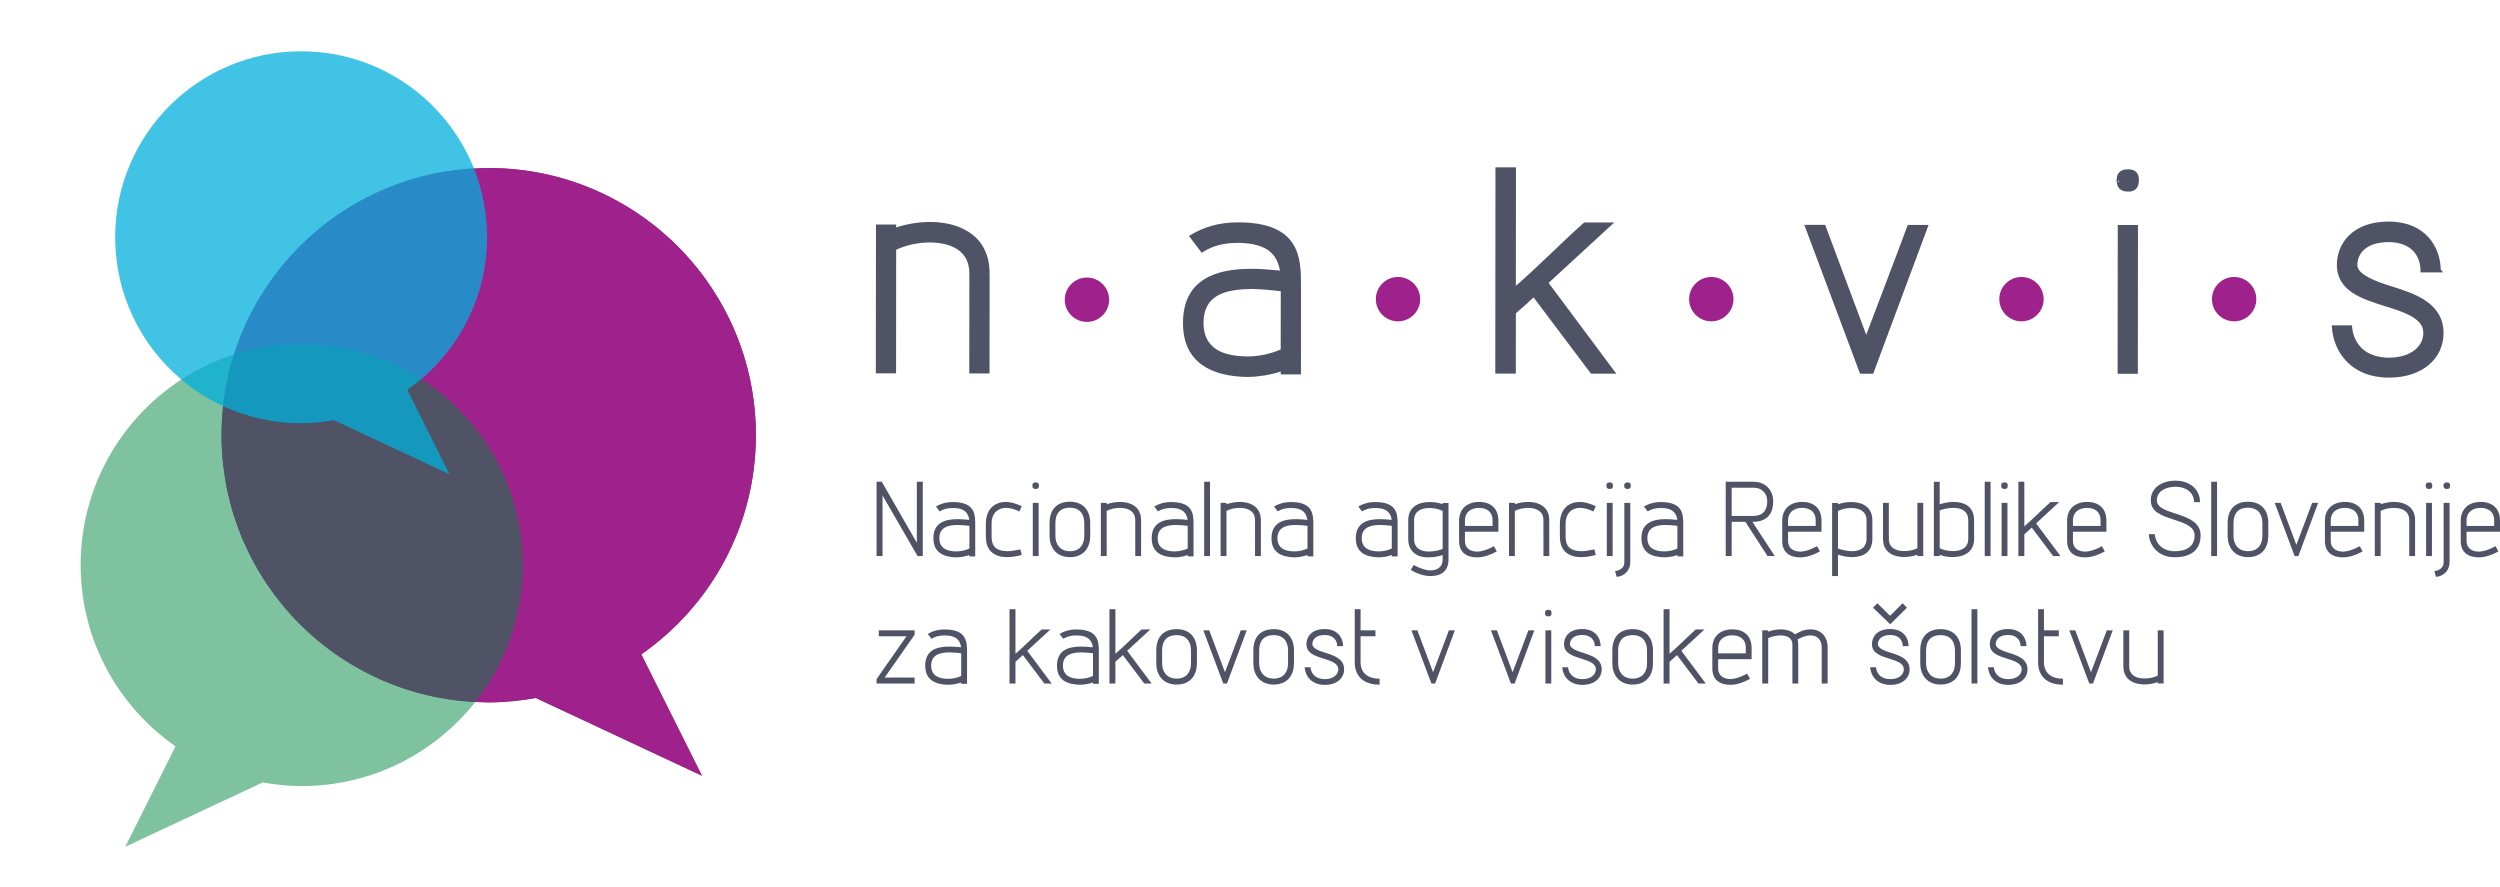 <svg xmlns="http://www.w3.org/2000/svg" xmlns:xlink="http://www.w3.org/1999/xlink" id="Layer_1" x="0px" y="0px" width="310px" height="110px" viewBox="0 0 310 110" xml:space="preserve"><g>	<g>		<path fill="#9F218B" d="M137.531,37.165c0-1.519-1.232-2.75-2.751-2.75c-1.518,0-2.75,1.231-2.75,2.75   c0,1.52,1.232,2.752,2.75,2.752C136.299,39.917,137.531,38.685,137.531,37.165 M176.103,37.094c0-1.519-1.231-2.75-2.751-2.75   c-1.518,0-2.75,1.231-2.75,2.75c0,1.52,1.232,2.752,2.75,2.752C174.871,39.846,176.103,38.614,176.103,37.094 M214.951,37.094   c0-1.519-1.231-2.75-2.75-2.75c-1.52,0-2.75,1.231-2.75,2.75c0,1.52,1.23,2.752,2.75,2.752   C213.72,39.846,214.951,38.614,214.951,37.094 M253.413,37.094c0-1.519-1.231-2.75-2.75-2.75c-1.52,0-2.75,1.231-2.75,2.75   c0,1.52,1.23,2.752,2.75,2.752C252.182,39.846,253.413,38.614,253.413,37.094 M279.783,37.094c0-1.519-1.231-2.75-2.75-2.75   c-1.52,0-2.75,1.231-2.75,2.75c0,1.52,1.23,2.752,2.75,2.752C278.552,39.846,279.783,38.614,279.783,37.094"></path>		<path fill="#4F5365" d="M262.602,27.896l-0.018,18.454l0.272,0.004h2.238l0.015-18.458H262.602z M122.713,33.95l-0.245-0.011   h0.242c0.012-2.869-1.36-4.682-3.372-5.603c-1.049-0.525-2.545-0.813-4.009-0.813h-0.003h-0.014c-1.334,0-2.865,0.242-4.184,0.672   v-0.354h-2.508l-0.017,18.454l2.51,0.003l0.012-15.331c1.248-0.58,2.721-0.903,4.187-0.9v-0.003   c2.67,0.043,4.88,1.015,4.886,3.844l0.003,0.003l-0.012,12.393l0.273,0.003h2.239L122.713,33.95z M158.814,36.102l-0.006,7.23   c-1.251,0.546-2.686,0.867-4.152,0.867h-0.009c-3.077-0.034-5.346-1.006-5.413-4.05l0.003-0.003v-0.111   c0.012-3.373,2.526-4.162,5.907-4.197v-0.009C156.31,35.844,157.586,35.968,158.814,36.102 M161.318,46.43l0.007-10.893v-0.168   c-0.004-1.739-0.024-3.673-1.046-5.211c-1.021-1.548-3.029-2.59-6.764-2.587h-0.003h-0.016c-2.398,0-4.271,0.621-5.808,1.536   l-0.26,0.155l1.584,2.086l0.213-0.133c1.095-0.686,2.426-1.099,4.277-1.099v-0.004c3.901,0.055,4.861,1.62,5.218,3.436   c-1.26-0.124-2.44-0.216-3.564-0.219h-0.018c-4.411,0.003-8.439,1.337-8.448,6.703v0.003v0.006   c-0.02,4.991,3.624,6.626,7.948,6.703l0.116,0.003l0.005-0.004c1.282-0.015,2.765-0.251,4.049-0.673v0.087l-0.004,0.27   L161.318,46.43z M200.426,46.339l-8.397-11.262l8.137-7.488h-3.731l-0.08,0.07c-2.934,2.619-5.565,5.33-8.387,7.79l0.012-14.697   l-2.544-0.003l-0.021,25.573l2.547,0.003l0.007-7.476c1.251-1.081,1.805-1.608,2.194-1.972l7.116,9.454h0.136L200.426,46.339z    M232.275,46.344l6.869-18.451l-2.584-0.004l-0.063,0.179c-1.636,4.42-3.403,8.973-5.085,13.441l-5.093-13.629h-2.584   l6.913,18.464H232.275z M262.765,22.579l-0.143,0.006l0.077-0.177l0.042-0.01L262.765,22.579z M264.895,23.388   c0.241-0.264,0.327-0.621,0.327-1.048v-0.116l-0.003-0.001c-0.016-0.362-0.109-0.671-0.33-0.897   c-0.253-0.243-0.603-0.333-1.013-0.333c-0.425,0-0.787,0.087-1.051,0.327c-0.259,0.241-0.359,0.593-0.365,0.997v0.017v0.003h0.001   l-0.001,0.003c0,0.43,0.099,0.796,0.355,1.057c0.258,0.254,0.621,0.354,1.046,0.357h0.018h0.019h0.356l-0.009-0.031   C264.502,23.676,264.727,23.571,264.895,23.388 M303,41.306v-0.003v-0.018v-0.063V41.22c-0.062-3.628-3.486-4.806-6.48-5.721   c-2.049-0.633-4.125-1.471-4.203-2.554V32.82c0.019-1.248,0.903-2.78,3.869-2.798v-0.009c3.026,0.051,3.929,1.89,3.953,3.49   l0.003,0.003v0.272l2.802,0.004l-0.295-0.37c-0.043-2.73-1.85-5.926-6.443-5.936h-0.009h-0.008   c-4.608,0.004-6.402,2.848-6.417,5.329l-0.003,0.019v0.006c0.023,3.299,3.122,4.235,6.016,5.153   c2.463,0.745,4.756,1.563,4.706,3.317v0.003c0,1.66-1.564,3.04-4.23,3.049l-0.003,0.005c-3.131-0.02-4.403-1.873-4.592-3.763   l-0.021-0.249h-0.248l-1.967-0.002h-0.296l0.024,0.295c0.238,3.064,2.415,6.189,7.074,6.189h0.168v-0.002   C300.381,46.771,302.994,44.474,303,41.306"></path>		<path fill="#4F5365" d="M301.562,62.357h-0.725v6.598h0.725V62.357z M232.62,82.739h-0.726c0.094,1.094,0.844,2.186,2.516,2.186   c1.462,0,2.384-0.815,2.384-1.935c0-1.276-1.198-1.698-2.318-2.041c-0.776-0.25-1.619-0.539-1.619-1.079   c0-0.514,0.396-1.134,1.527-1.134c1.159,0,1.553,0.751,1.553,1.383h0.726c0-0.975-0.619-2.118-2.278-2.118   c-1.66,0-2.265,0.999-2.265,1.869c0,1.133,1.066,1.461,2.146,1.805c0.896,0.274,1.804,0.564,1.804,1.315   c0,0.684-0.645,1.224-1.659,1.224C233.211,84.214,232.685,83.478,232.62,82.739 M199.969,62.357h-0.724v6.598h0.724V62.357z    M192.357,78.159h-0.726v6.596h0.726V78.159z M185.616,78.159h-0.738l2.475,6.595h0.462l2.448-6.595h-0.737   c-0.632,1.711-1.316,3.476-1.961,5.2L185.616,78.159z M156.137,80.661c0-1.239,0.633-1.909,1.803-1.909   c1.146,0,1.778,0.723,1.778,1.909v1.604c0,0.988-0.501,1.883-1.778,1.883c-1.25,0-1.803-0.895-1.803-1.883V80.661z    M155.413,80.661v1.604c0,1.343,0.776,2.62,2.526,2.62c1.791,0,2.515-1.277,2.515-2.62v-1.604c0-1.635-0.921-2.647-2.515-2.647   C156.322,78.014,155.413,78.976,155.413,80.661 M112.408,78.895l-3.712,5.307v0.553h4.714v-0.738h-3.713l3.713-5.304v-0.553   h-4.437v0.735H112.408z M113.779,68.955h0.644v-9.216h-0.737v7.557l-4.344-7.557h-0.646v9.216h0.738v-7.519L113.779,68.955z    M119.19,81.003v2.815c-0.489,0.226-1.055,0.356-1.634,0.356c-1.159,0-2.092-0.407-2.092-1.632c0-1.316,1.026-1.646,2.277-1.646   C118.188,80.896,118.701,80.949,119.19,81.003 M119.176,80.264c-0.514-0.051-0.988-0.09-1.435-0.09   c-1.619,0-3.015,0.46-3.015,2.369c0,1.776,1.251,2.329,2.83,2.369c0.514,0,1.133-0.105,1.634-0.289v0.171h0.723v-3.909   c0-1.292-0.014-2.832-2.777-2.832c-0.87,0-1.54,0.224-2.094,0.554l0.461,0.605c0.421-0.265,0.935-0.421,1.633-0.421   C118.689,78.791,119.07,79.514,119.176,80.264 M120.205,68.02c-0.487,0.225-1.054,0.354-1.634,0.354   c-1.159,0-2.092-0.407-2.092-1.63c0-1.318,1.026-1.646,2.277-1.646c0.447,0,0.962,0.051,1.449,0.104V68.02z M120.205,68.995h0.723   v-3.911c0-1.29-0.014-2.83-2.777-2.83c-0.87,0-1.54,0.224-2.094,0.552l0.461,0.607c0.421-0.265,0.935-0.423,1.633-0.423   c1.553,0,1.934,0.725,2.04,1.475c-0.514-0.053-0.988-0.092-1.435-0.092c-1.619,0-3.015,0.462-3.015,2.371   c0,1.775,1.251,2.328,2.83,2.368c0.514,0,1.133-0.105,1.634-0.291V68.995z M122.957,66.505v-1.552   c0-1.345,0.803-1.977,1.791-1.977c0.473,0,1.053,0.146,1.658,0.448l0.29-0.658c-0.725-0.329-1.396-0.527-1.948-0.527   c-1.409,0-2.502,0.87-2.502,2.714v1.552c0,1.331,0.5,2.054,1.527,2.423c0.356,0.118,0.764,0.157,1.159,0.157   c0.527,0,1.132-0.104,1.764-0.275l-0.171-0.685c-0.607,0.119-1.159,0.224-1.593,0.224c-0.343,0-0.659-0.039-0.935-0.132   C123.273,67.993,122.957,67.479,122.957,66.505 M128.829,60.212c0-0.276-0.119-0.395-0.395-0.395c-0.29,0-0.422,0.118-0.422,0.395   c0,0.29,0.132,0.422,0.422,0.422C128.71,60.634,128.829,60.502,128.829,60.212 M128.79,62.357h-0.724v6.598h0.724V62.357z    M130.249,78.053h-1.08c-1.131,1.013-2.145,2.066-3.251,3.015v-5.528h-0.738v9.215h0.738v-2.698   c0.578-0.501,0.763-0.684,0.922-0.829l2.659,3.527h0.908l-3.027-4.055L130.249,78.053z M134.45,66.465   c0,0.99-0.5,1.884-1.777,1.884c-1.251,0-1.803-0.894-1.803-1.884v-1.605c0-1.238,0.632-1.908,1.803-1.908   c1.145,0,1.777,0.725,1.777,1.908V66.465z M135.187,66.465v-1.605c0-1.632-0.921-2.645-2.514-2.645   c-1.619,0-2.528,0.96-2.528,2.645v1.605c0,1.344,0.778,2.62,2.528,2.62C134.464,69.085,135.187,67.809,135.187,66.465    M135.53,83.818c-0.488,0.226-1.054,0.356-1.633,0.356c-1.159,0-2.092-0.407-2.092-1.632c0-1.316,1.025-1.646,2.276-1.646   c0.448,0,0.961,0.053,1.449,0.106V83.818z M135.53,84.794h0.724v-3.909c0-1.292-0.014-2.832-2.778-2.832   c-0.87,0-1.54,0.224-2.093,0.554l0.461,0.605c0.42-0.265,0.935-0.421,1.632-0.421c1.554,0,1.935,0.723,2.041,1.473   c-0.514-0.051-0.988-0.09-1.436-0.09c-1.618,0-3.015,0.46-3.015,2.369c0,1.776,1.251,2.329,2.831,2.369   c0.514,0,1.133-0.105,1.633-0.289V84.794z M140.771,68.955h0.724v-4.45c0-1.027-0.475-1.646-1.186-1.977   c-0.367-0.184-0.907-0.289-1.434-0.289c-0.526,0-1.145,0.105-1.646,0.289v-0.171h-0.724v6.598h0.724v-5.609   c0.487-0.236,1.067-0.369,1.646-0.369c0.986,0,1.896,0.396,1.896,1.514V68.955z M142.798,84.754l-3.027-4.055l2.869-2.646h-1.08   c-1.131,1.013-2.145,2.066-3.251,3.015v-5.528h-0.738v9.215h0.738v-2.698c0.578-0.501,0.763-0.684,0.922-0.829l2.659,3.527   H142.798z M147.275,68.02c-0.488,0.225-1.054,0.354-1.633,0.354c-1.159,0-2.092-0.407-2.092-1.63c0-1.318,1.025-1.646,2.276-1.646   c0.448,0,0.961,0.051,1.449,0.104V68.02z M147.275,68.995h0.724v-3.911c0-1.29-0.014-2.83-2.778-2.83   c-0.87,0-1.54,0.224-2.093,0.552l0.461,0.607c0.42-0.265,0.935-0.423,1.632-0.423c1.554,0,1.935,0.725,2.041,1.475   c-0.515-0.053-0.988-0.092-1.436-0.092c-1.618,0-3.015,0.462-3.015,2.371c0,1.775,1.251,2.328,2.831,2.368   c0.514,0,1.133-0.105,1.633-0.291V68.995z M147.682,82.266c0,0.988-0.5,1.883-1.777,1.883c-1.251,0-1.803-0.895-1.803-1.883   v-1.604c0-1.239,0.632-1.909,1.803-1.909c1.145,0,1.777,0.723,1.777,1.909V82.266z M148.419,82.266v-1.604   c0-1.635-0.921-2.647-2.514-2.647c-1.619,0-2.528,0.962-2.528,2.647v1.604c0,1.343,0.778,2.62,2.528,2.62   C147.696,84.886,148.419,83.608,148.419,82.266 M149.948,78.159h-0.738l2.475,6.595h0.462l2.449-6.595h-0.739   c-0.63,1.711-1.316,3.476-1.96,5.2L149.948,78.159z M149.316,68.955h0.725v-9.217h-0.725V68.955z M155.623,68.955h0.725v-4.45   c0-1.027-0.476-1.646-1.187-1.977c-0.367-0.184-0.907-0.289-1.434-0.289c-0.526,0-1.145,0.105-1.646,0.289v-0.171h-0.724v6.598   h0.724v-5.609c0.488-0.236,1.067-0.369,1.646-0.369c0.987,0,1.896,0.396,1.896,1.514V68.955z M162.128,68.02   c-0.489,0.225-1.055,0.354-1.634,0.354c-1.159,0-2.092-0.407-2.092-1.63c0-1.318,1.024-1.646,2.275-1.646   c0.448,0,0.961,0.051,1.45,0.104V68.02z M162.128,68.995h0.724v-3.911c0-1.29-0.015-2.83-2.778-2.83   c-0.87,0-1.54,0.224-2.093,0.552l0.461,0.607c0.42-0.265,0.935-0.423,1.632-0.423c1.554,0,1.935,0.725,2.04,1.475   c-0.514-0.053-0.987-0.092-1.436-0.092c-1.617,0-3.014,0.462-3.014,2.371c0,1.775,1.251,2.328,2.83,2.368   c0.514,0,1.133-0.105,1.634-0.291V68.995z M162.732,79.87c0-0.514,0.396-1.134,1.529-1.134c1.157,0,1.553,0.751,1.553,1.383h0.725   c0-0.975-0.619-2.118-2.277-2.118c-1.66,0-2.266,0.999-2.266,1.869c0,1.133,1.066,1.461,2.146,1.805   c0.896,0.274,1.804,0.564,1.804,1.315c0,0.684-0.646,1.224-1.66,1.224c-1.198,0-1.724-0.736-1.789-1.475h-0.726   c0.092,1.094,0.844,2.186,2.515,2.186c1.462,0,2.384-0.815,2.384-1.935c0-1.276-1.198-1.698-2.316-2.041   C163.575,80.699,162.732,80.41,162.732,79.87 M168.711,75.539h-0.725v6.556c0,1.882,1.226,2.805,3.082,2.805v-0.738   c-1.422,0-2.357-0.684-2.357-2.066v-3.2h1.843v-0.735h-1.843V75.539z M172.582,68.02c-0.487,0.225-1.054,0.354-1.634,0.354   c-1.158,0-2.092-0.407-2.092-1.63c0-1.318,1.025-1.646,2.276-1.646c0.448,0,0.962,0.051,1.449,0.104V68.02z M172.582,68.995h0.723   v-3.911c0-1.29-0.013-2.83-2.776-2.83c-0.87,0-1.54,0.224-2.095,0.552l0.463,0.607c0.42-0.265,0.935-0.423,1.632-0.423   c1.553,0,1.935,0.725,2.041,1.475c-0.516-0.053-0.988-0.092-1.437-0.092c-1.619,0-3.015,0.462-3.015,2.371   c0,1.775,1.251,2.328,2.83,2.368c0.515,0,1.133-0.105,1.634-0.291V68.995z M178.889,68.071c-0.434,0.173-1.066,0.318-1.711,0.318   c-0.949,0-1.831-0.37-1.831-1.568v-2.316c0-1.12,0.908-1.515,1.896-1.515c0.579,0,1.159,0.132,1.646,0.367V68.071z    M179.613,69.402v-7.03h-0.725v0.156c-0.54-0.224-1.066-0.274-1.646-0.274c-0.526,0-1.066,0.104-1.448,0.289   c-0.699,0.328-1.172,0.947-1.172,1.962v2.356c0,1.025,0.473,1.646,1.172,1.999c0.356,0.186,0.855,0.252,1.356,0.252   c0.593,0,1.236-0.105,1.737-0.291v0.607c0,0.854-0.657,1.302-1.501,1.302c-0.565,0-1.29-0.235-2.094-0.672l-0.354,0.621   c0.75,0.448,1.606,0.737,2.356,0.75h0.118C178.718,71.43,179.613,70.798,179.613,69.402 M177.954,84.754l2.449-6.595h-0.738   c-0.631,1.711-1.316,3.476-1.961,5.2l-1.948-5.2h-0.738l2.476,6.595H177.954z M181.654,65.216v-0.66   c0-1.183,0.921-1.579,1.737-1.579c0.776,0,1.687,0.342,1.687,1.553v0.687H181.654z M181.654,65.938h4.146v-1.395   c0-1.422-0.868-2.305-2.396-2.305c-1.461,0-2.476,0.844-2.476,2.331v2.516c0,1.382,0.896,2.026,2.2,2.026h0.118   c0.764-0.014,1.619-0.316,2.356-0.738l-0.355-0.645c-0.803,0.448-1.54,0.672-2.093,0.672c-0.844,0-1.501-0.447-1.501-1.304V65.938   z M191.384,68.955h0.726v-4.45c0-1.027-0.476-1.646-1.187-1.977c-0.368-0.184-0.908-0.289-1.434-0.289   c-0.527,0-1.146,0.105-1.646,0.289v-0.171h-0.725v6.598h0.725v-5.609c0.487-0.236,1.066-0.369,1.646-0.369   c0.985,0,1.895,0.396,1.895,1.514V68.955z M192.396,76.012c0-0.277-0.119-0.395-0.396-0.395c-0.29,0-0.422,0.117-0.422,0.395   c0,0.289,0.132,0.422,0.422,0.422C192.277,76.434,192.396,76.301,192.396,76.012 M194.136,66.505v-1.552   c0-1.345,0.804-1.977,1.791-1.977c0.474,0,1.054,0.146,1.658,0.448l0.29-0.658c-0.724-0.329-1.396-0.527-1.948-0.527   c-1.408,0-2.502,0.87-2.502,2.714v1.552c0,1.331,0.501,2.054,1.528,2.423c0.354,0.118,0.762,0.157,1.158,0.157   c0.526,0,1.132-0.104,1.764-0.275l-0.171-0.685c-0.606,0.119-1.158,0.224-1.593,0.224c-0.344,0-0.659-0.039-0.935-0.132   C194.452,67.993,194.136,67.479,194.136,66.505 M194.673,79.87c0-0.514,0.396-1.134,1.528-1.134c1.158,0,1.553,0.751,1.553,1.383   h0.725c0-0.975-0.618-2.118-2.277-2.118c-1.66,0-2.266,0.999-2.266,1.869c0,1.133,1.067,1.461,2.147,1.805   c0.895,0.274,1.803,0.564,1.803,1.315c0,0.684-0.645,1.224-1.66,1.224c-1.197,0-1.724-0.736-1.789-1.475h-0.725   c0.092,1.094,0.843,2.186,2.514,2.186c1.463,0,2.385-0.815,2.385-1.935c0-1.276-1.198-1.698-2.317-2.041   C195.515,80.699,194.673,80.41,194.673,79.87 M200.008,60.212c0-0.276-0.119-0.395-0.395-0.395c-0.29,0-0.422,0.118-0.422,0.395   c0,0.29,0.132,0.422,0.422,0.422C199.889,60.634,200.008,60.502,200.008,60.212 M201.417,69.718c0,0.396-0.185,0.962-1.146,1.106   l0.185,0.696c0.157,0,0.238-0.012,0.316-0.039c1.026-0.235,1.383-1.12,1.383-1.764v-7.36h-0.738V69.718z M202.22,60.212   c0-0.276-0.118-0.395-0.409-0.395c-0.249,0-0.42,0.118-0.42,0.395c0,0.29,0.171,0.422,0.42,0.422   C202.102,60.634,202.22,60.502,202.22,60.212 M204.232,82.266c0,0.988-0.501,1.883-1.778,1.883c-1.251,0-1.803-0.895-1.803-1.883   v-1.604c0-1.239,0.633-1.909,1.803-1.909c1.146,0,1.778,0.723,1.778,1.909V82.266z M202.454,78.014   c-1.618,0-2.527,0.962-2.527,2.647v1.604c0,1.343,0.777,2.62,2.527,2.62c1.791,0,2.515-1.277,2.515-2.62v-1.604   C204.969,79.026,204.047,78.014,202.454,78.014 M208,68.02c-0.488,0.225-1.054,0.354-1.634,0.354c-1.158,0-2.092-0.407-2.092-1.63   c0-1.318,1.025-1.646,2.276-1.646c0.448,0,0.961,0.051,1.449,0.104V68.02z M208,68.995h0.723v-3.911c0-1.29-0.013-2.83-2.776-2.83   c-0.87,0-1.54,0.224-2.095,0.552l0.462,0.607c0.421-0.265,0.935-0.423,1.633-0.423c1.553,0,1.935,0.725,2.04,1.475   c-0.515-0.053-0.987-0.092-1.436-0.092c-1.619,0-3.015,0.462-3.015,2.371c0,1.775,1.251,2.328,2.83,2.368   c0.515,0,1.133-0.105,1.634-0.291V68.995z M211.513,84.754l-3.026-4.055l2.869-2.646h-1.08c-1.132,1.013-2.146,2.066-3.251,3.015   v-5.528h-0.738v9.215h0.738v-2.698c0.577-0.501,0.763-0.684,0.922-0.829l2.659,3.527H211.513z M214.792,78.777   c0.776,0,1.686,0.342,1.686,1.554v0.684h-3.424v-0.658C213.054,79.172,213.975,78.777,214.792,78.777 M214.804,78.041   c-1.461,0-2.474,0.841-2.474,2.33v2.514c0,1.382,0.895,2.027,2.199,2.027h0.118c0.764-0.013,1.618-0.315,2.356-0.737l-0.355-0.646   c-0.804,0.448-1.539,0.673-2.094,0.673c-0.843,0-1.501-0.448-1.501-1.304v-1.158h4.147v-1.396   C217.201,78.921,216.332,78.041,214.804,78.041 M214.729,63.979v-3.504h2.698c1.118,0,1.711,0.765,1.711,1.686   c0,1.174-0.604,1.818-1.737,1.818H214.729z M218.455,66.479c-0.383-0.593-0.778-1.173-1.159-1.778h0.104   c1.593,0,2.475-0.868,2.475-2.541c0-1.303-0.868-2.421-2.448-2.421h-3.436v9.216h0.737v-4.254h1.697l2.752,4.254h0.896   L218.455,66.479z M221.721,65.216v-0.66c0-1.183,0.921-1.579,1.738-1.579c0.776,0,1.685,0.342,1.685,1.553v0.687H221.721z    M221.721,65.938h4.146v-1.395c0-1.422-0.868-2.305-2.396-2.305c-1.461,0-2.475,0.844-2.475,2.331v2.516   c0,1.382,0.896,2.026,2.2,2.026h0.118c0.764-0.014,1.617-0.316,2.355-0.738l-0.354-0.645c-0.804,0.448-1.54,0.672-2.095,0.672   c-0.842,0-1.5-0.447-1.5-1.304V65.938z M225.891,84.754h0.737v-4.45c0-1.448-0.895-2.263-2.105-2.263   c-0.435,0-0.936,0.079-1.423,0.342l-0.525,0.274c-0.383-0.407-1.056-0.616-1.778-0.616c-0.475,0-1.052,0.104-1.54,0.289v-0.171   h-0.738v6.595h0.738v-5.621c0.421-0.198,0.961-0.342,1.54-0.342c0.764,0,1.462,0.289,1.462,1.144v4.819h0.725v-4.306   c0-0.329,0-0.828-0.08-1.158l0.462-0.225c0.369-0.171,0.75-0.274,1.131-0.274c0.778,0,1.396,0.46,1.396,1.525V84.754z    M231.451,66.795c0,1.186-0.882,1.554-1.831,1.554c-0.552,0-1.277-0.183-1.711-0.329v-4.662c0.487-0.235,1.066-0.367,1.646-0.367   c0.987,0,1.896,0.395,1.896,1.515V66.795z M232.175,66.795v-2.29c0-1.015-0.475-1.634-1.186-1.977   c-0.367-0.171-0.907-0.274-1.435-0.274c-0.525,0-1.145,0.104-1.646,0.274v-0.156h-0.725v9.058h0.725v-2.647   c0.526,0.159,1.145,0.303,1.711,0.303C230.938,69.085,232.175,68.559,232.175,66.795 M234.37,76.355l-1.579-1.555l-0.54,0.553   l2.133,2.056l2.08-2.056l-0.54-0.553L234.37,76.355z M237.757,68.955h0.726v-6.598h-0.726v5.623   c-0.487,0.236-1.065,0.354-1.645,0.354c-0.988,0-1.896-0.394-1.896-1.514v-4.464h-0.725v4.451c0,1.027,0.474,1.646,1.173,1.974   c0.381,0.185,0.921,0.29,1.448,0.29c0.514,0,1.145-0.105,1.645-0.29V68.955z M240.638,78.752c1.146,0,1.777,0.723,1.777,1.909   v1.604c0,0.988-0.501,1.883-1.777,1.883c-1.252,0-1.804-0.895-1.804-1.883v-1.604C238.834,79.422,239.467,78.752,240.638,78.752    M240.638,78.014c-1.619,0-2.527,0.962-2.527,2.647v1.604c0,1.343,0.776,2.62,2.527,2.62c1.791,0,2.515-1.277,2.515-2.62v-1.604   C243.152,79.026,242.231,78.014,240.638,78.014 M244.064,66.821c0,1.12-0.909,1.514-1.896,1.514c-0.579,0-1.158-0.118-1.645-0.354   v-4.688c0.434-0.171,1.065-0.316,1.711-0.316c0.947,0,1.83,0.369,1.83,1.553V66.821z M244.789,66.809v-2.279   c0-1.763-1.238-2.29-2.555-2.29c-0.58,0-1.186,0.118-1.711,0.289v-2.789h-0.726v9.216h0.726v-0.173   c0.54,0.237,1.065,0.29,1.645,0.29c0.527,0,1.067-0.105,1.435-0.29C244.314,68.455,244.789,67.836,244.789,66.809 M244.469,84.754   h0.725v-9.216h-0.725V84.754z M246.105,68.955h0.725v-9.217h-0.725V68.955z M248.962,60.212c0-0.276-0.119-0.395-0.395-0.395   c-0.29,0-0.423,0.118-0.423,0.395c0,0.29,0.133,0.422,0.423,0.422C248.843,60.634,248.962,60.502,248.962,60.212 M248.923,62.357   h-0.725v6.598h0.725V62.357z M248.999,78.001c-1.66,0-2.265,0.999-2.265,1.869c0,1.133,1.065,1.461,2.146,1.805   c0.896,0.274,1.804,0.564,1.804,1.315c0,0.684-0.645,1.224-1.659,1.224c-1.198,0-1.725-0.736-1.789-1.475h-0.726   c0.092,1.094,0.843,2.186,2.515,2.186c1.462,0,2.384-0.815,2.384-1.935c0-1.276-1.198-1.698-2.317-2.041   c-0.778-0.25-1.62-0.539-1.62-1.079c0-0.514,0.396-1.134,1.528-1.134c1.158,0,1.553,0.751,1.553,1.383h0.726   C251.277,79.145,250.658,78.001,248.999,78.001 M255.505,68.955l-3.027-4.056l2.869-2.646h-1.08   c-1.131,1.013-2.145,2.065-3.251,3.013v-5.527h-0.737v9.216h0.737v-2.698c0.578-0.503,0.764-0.687,0.922-0.831l2.659,3.529   H255.505z M255.806,84.899v-0.738c-1.422,0-2.356-0.684-2.356-2.066v-3.2h1.843v-0.735h-1.843v-2.62h-0.726v6.556   C252.724,83.977,253.95,84.899,255.806,84.899 M257.046,65.216v-0.66c0-1.183,0.922-1.579,1.738-1.579   c0.776,0,1.686,0.342,1.686,1.553v0.687H257.046z M257.046,65.938h4.147v-1.395c0-1.422-0.869-2.305-2.396-2.305   c-1.462,0-2.475,0.844-2.475,2.331v2.516c0,1.382,0.895,2.026,2.199,2.026h0.117c0.765-0.014,1.619-0.316,2.357-0.738   l-0.355-0.645c-0.804,0.448-1.54,0.672-2.094,0.672c-0.843,0-1.501-0.447-1.501-1.304V65.938z M259.532,84.754l2.449-6.595h-0.738   c-0.631,1.711-1.316,3.476-1.961,5.2l-1.948-5.2h-0.738l2.475,6.595H259.532z M267.562,83.779   c-0.486,0.236-1.066,0.356-1.646,0.356c-0.988,0-1.895-0.396-1.895-1.514v-4.463h-0.726v4.449c0,1.026,0.473,1.646,1.172,1.976   c0.382,0.182,0.922,0.288,1.448,0.288c0.513,0,1.145-0.106,1.646-0.288v0.17h0.725v-6.595h-0.725V83.779z M267.448,62.042   c0-1.104,1.065-1.686,2.317-1.686c1.224,0,2.276,0.646,2.304,1.909h0.736c-0.025-1.764-1.447-2.66-3.04-2.66   c-1.634,0-3.067,0.83-3.067,2.437c0,1.448,1.369,1.909,2.844,2.384c1.263,0.409,2.592,0.841,2.592,1.948   c0,1.146-0.71,1.975-2.487,1.975c-1.594,0-2.408-1.105-2.448-2.108h-0.738c0.04,1.332,1.106,2.858,3.187,2.858   c2.304,0,3.227-1.145,3.227-2.725c0-1.646-1.607-2.199-3.095-2.687C268.593,63.307,267.448,62.938,267.448,62.042 M274.189,68.955   h0.725v-9.217h-0.725V68.955z M280.535,66.465c0,0.99-0.501,1.884-1.778,1.884c-1.251,0-1.803-0.894-1.803-1.884v-1.605   c0-1.238,0.632-1.908,1.803-1.908c1.146,0,1.778,0.725,1.778,1.908V66.465z M281.271,66.465v-1.605   c0-1.632-0.922-2.645-2.515-2.645c-1.618,0-2.528,0.96-2.528,2.645v1.605c0,1.344,0.778,2.62,2.528,2.62   C280.548,69.085,281.271,67.809,281.271,66.465 M284.999,68.955l2.449-6.598h-0.738c-0.631,1.711-1.316,3.477-1.961,5.201   l-1.948-5.201h-0.738l2.475,6.598H284.999z M289.015,65.216v-0.66c0-1.183,0.921-1.579,1.738-1.579   c0.776,0,1.687,0.342,1.687,1.553v0.687H289.015z M289.015,65.938h4.147v-1.395c0-1.422-0.869-2.305-2.397-2.305   c-1.461,0-2.474,0.844-2.474,2.331v2.516c0,1.382,0.895,2.026,2.199,2.026h0.118c0.764-0.014,1.618-0.316,2.356-0.738   l-0.355-0.645c-0.804,0.448-1.539,0.672-2.094,0.672c-0.843,0-1.501-0.447-1.501-1.304V65.938z M298.745,68.955h0.725v-4.45   c0-1.027-0.475-1.646-1.186-1.977c-0.368-0.184-0.908-0.289-1.435-0.289s-1.145,0.105-1.646,0.289v-0.171h-0.726v6.598h0.726   v-5.609c0.487-0.236,1.065-0.369,1.646-0.369c0.986,0,1.896,0.396,1.896,1.514V68.955z M301.603,60.212   c0-0.276-0.119-0.395-0.395-0.395c-0.291,0-0.422,0.118-0.422,0.395c0,0.29,0.131,0.422,0.422,0.422   C301.483,60.634,301.603,60.502,301.603,60.212 M303.01,69.718c0,0.396-0.185,0.962-1.146,1.106l0.185,0.696   c0.157,0,0.237-0.012,0.316-0.039c1.026-0.235,1.383-1.12,1.383-1.764v-7.36h-0.738V69.718z M303.812,60.212   c0-0.276-0.117-0.395-0.408-0.395c-0.249,0-0.42,0.118-0.42,0.395c0,0.29,0.171,0.422,0.42,0.422   C303.695,60.634,303.812,60.502,303.812,60.212 M309.277,65.216h-3.424v-0.66c0-1.183,0.922-1.579,1.738-1.579   c0.776,0,1.686,0.342,1.686,1.553V65.216z M310,65.938v-1.395c0-1.422-0.868-2.305-2.396-2.305c-1.462,0-2.475,0.844-2.475,2.331   v2.516c0,1.382,0.896,2.026,2.199,2.026h0.118c0.764-0.014,1.619-0.316,2.356-0.738l-0.354-0.645   c-0.804,0.448-1.54,0.672-2.095,0.672c-0.842,0-1.5-0.447-1.5-1.304v-1.159H310z"></path>		<path fill="#9F218B" d="M93.729,53.966c0-18.295-14.833-33.128-33.129-33.128c-0.613,0-1.212,0.059-1.817,0.092   c-0.005-0.013-0.009-0.028-0.014-0.042c-0.332,0.018-0.655,0.065-0.984,0.093c-0.332,0.028-0.663,0.055-0.993,0.093   c-0.802,0.091-1.594,0.214-2.378,0.363c-0.203,0.038-0.41,0.064-0.612,0.106c-0.975,0.203-1.932,0.452-2.873,0.739   c-0.242,0.073-0.476,0.162-0.715,0.242c-0.705,0.232-1.4,0.484-2.083,0.762c-0.298,0.121-0.593,0.248-0.887,0.378   c-0.647,0.286-1.281,0.593-1.905,0.918c-0.251,0.13-0.504,0.253-0.751,0.389c-0.846,0.468-1.674,0.965-2.473,1.503   c-0.083,0.056-0.16,0.119-0.242,0.176c-0.714,0.49-1.405,1.01-2.077,1.553c-0.236,0.19-0.463,0.39-0.694,0.587   c-0.52,0.445-1.026,0.904-1.518,1.379c-0.223,0.217-0.447,0.431-0.664,0.653c-0.552,0.565-1.082,1.15-1.592,1.752   c-0.114,0.135-0.237,0.261-0.349,0.397c-0.608,0.742-1.181,1.513-1.724,2.306c-0.147,0.215-0.281,0.439-0.423,0.658   c-0.39,0.599-0.764,1.21-1.115,1.836c-0.158,0.28-0.31,0.561-0.459,0.846c-0.33,0.629-0.637,1.271-0.926,1.923   c-0.112,0.251-0.231,0.497-0.337,0.751c-0.362,0.872-0.697,1.759-0.984,2.667c0.003-0.001,0.006-0.002,0.009-0.003   c-0.651,2.056-1.105,4.2-1.344,6.408c-0.003-0.002-0.006-0.003-0.009-0.004c-0.004,0.033-0.002,0.068-0.006,0.103   c-0.121,1.152-0.189,2.32-0.189,3.504c0,1.126,0.059,2.239,0.169,3.336c0.036,0.37,0.112,0.728,0.161,1.093   c0.097,0.722,0.186,1.444,0.328,2.15c0.087,0.428,0.212,0.84,0.314,1.261c0.153,0.626,0.293,1.257,0.481,1.868   c0.135,0.442,0.307,0.867,0.46,1.3c0.202,0.572,0.392,1.148,0.624,1.705c0.182,0.438,0.397,0.856,0.597,1.283   c0.247,0.529,0.485,1.063,0.759,1.577c0.228,0.426,0.485,0.831,0.73,1.246c0.289,0.488,0.57,0.982,0.884,1.455   c0.269,0.405,0.564,0.79,0.85,1.183c0.33,0.454,0.654,0.911,1.006,1.347c0.308,0.38,0.637,0.738,0.961,1.104   c0.367,0.416,0.731,0.835,1.119,1.231c0.345,0.354,0.709,0.686,1.069,1.022c0.402,0.376,0.801,0.753,1.221,1.109   c0.379,0.32,0.774,0.62,1.167,0.924c0.434,0.337,0.867,0.672,1.319,0.986c0.408,0.284,0.829,0.549,1.25,0.814   c0.466,0.294,0.931,0.586,1.412,0.858c0.437,0.245,0.884,0.472,1.332,0.698c0.493,0.249,0.986,0.494,1.493,0.72   c0.462,0.205,0.932,0.391,1.405,0.574c0.517,0.202,1.035,0.397,1.565,0.573c0.485,0.161,0.976,0.305,1.471,0.444   c0.539,0.15,1.08,0.294,1.63,0.419c0.505,0.114,1.015,0.213,1.529,0.304c0.558,0.1,1.119,0.187,1.686,0.257   c0.523,0.065,1.049,0.116,1.579,0.156c0.296,0.023,0.584,0.073,0.882,0.088c0.011-0.014,0.02-0.027,0.03-0.042   c0.549,0.027,1.09,0.083,1.645,0.083c1.997,0,3.943-0.209,5.843-0.546l20.597,9.641l-7.524-15.047   C88.1,75.157,93.729,65.225,93.729,53.966"></path>		<path fill="#9F218B" d="M93.729,53.966c0-18.295-14.833-33.128-33.129-33.128S27.473,35.671,27.473,53.966   c0,18.297,14.832,33.129,33.128,33.129c1.997,0,3.943-0.209,5.843-0.546l20.597,9.641l-7.524-15.047   C88.1,75.157,93.729,65.225,93.729,53.966"></path>		<g opacity="0.5">			<g>				<path fill="#00853F" d="M64.828,70.061c0-9.678-5.013-18.183-12.584-23.061c-4.275-2.755-9.367-4.354-14.831-4.354     c-2.93,0-5.754,0.46-8.402,1.311c-2.325,0.748-4.514,1.798-6.522,3.104C14.971,51.949,10,60.424,10,70.061     c0,9.315,4.658,17.533,11.76,22.487L15.535,105l17.044-7.977c1.572,0.279,3.182,0.449,4.834,0.449     c8.722,0,16.492-4.072,21.513-10.42C62.622,82.382,64.828,76.479,64.828,70.061"></path>			</g>		</g>		<g opacity="0.75">			<g>				<path fill="#00AFDB" d="M60.399,29.421c0-3.014-0.578-5.894-1.63-8.533C55.377,12.377,47.06,6.361,37.339,6.361     c-12.736,0-23.058,10.324-23.058,23.06c0,7.077,3.188,13.411,8.207,17.64c1.562,1.317,3.302,2.43,5.179,3.298     c2.942,1.36,6.218,2.12,9.672,2.12c1.39,0,2.745-0.144,4.068-0.38l14.334,6.711l-5.234-10.473     c0.601-0.419,1.18-0.865,1.737-1.338C57.229,42.772,60.399,36.47,60.399,29.421"></path>			</g>		</g>	</g></g></svg>